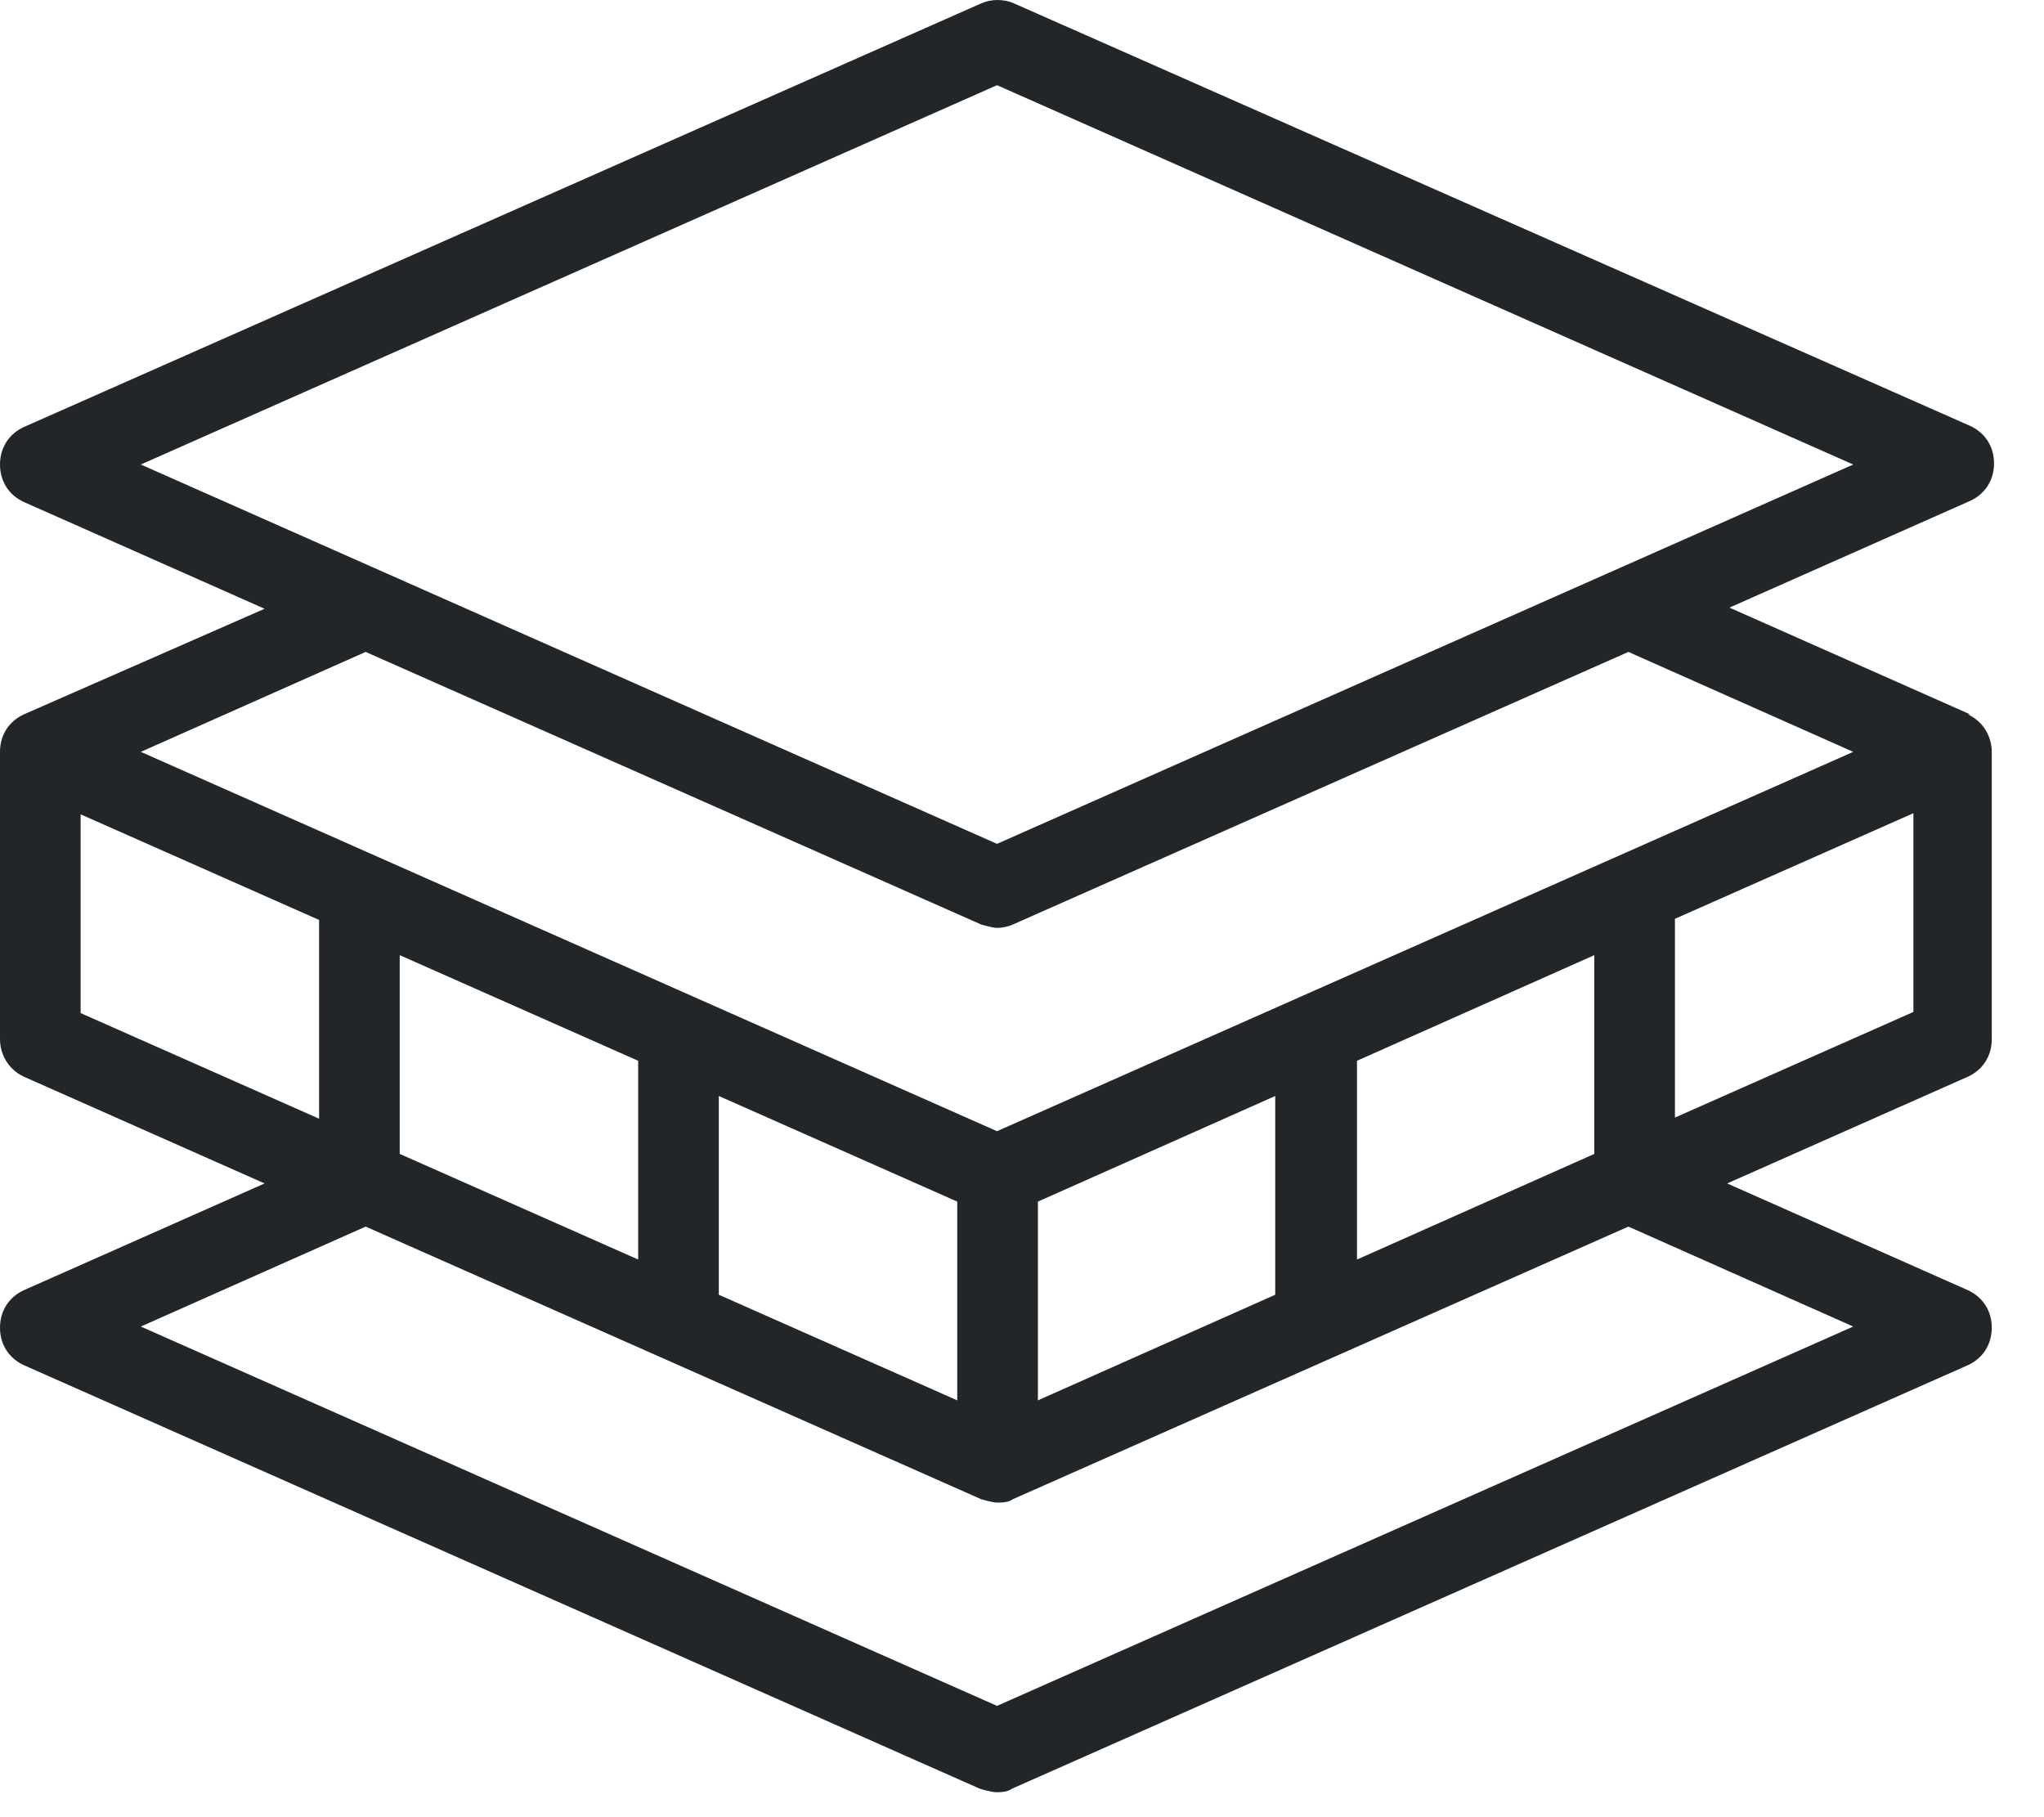 <svg width="18" height="16" viewBox="0 0 18 16" fill="none" xmlns="http://www.w3.org/2000/svg">
<path d="M14.75 9.84V8.09L16.85 7.16V8.91L14.75 9.84ZM8.78 15.02L1.24 11.68L3.22 10.8L8.64 13.2C8.64 13.2 8.74 13.23 8.78 13.23C8.82 13.23 8.88 13.23 8.92 13.2L14.34 10.8L16.32 11.68L8.78 15.02ZM0.71 7.17L2.81 8.1V9.85L0.71 8.92V7.17ZM11.95 9.34L14.04 8.41V10.16L11.95 11.09V9.34ZM9.14 10.58L11.23 9.65V11.4L9.14 12.33V10.58ZM6.33 9.65L8.43 10.58V12.33L6.33 11.4V9.65ZM3.52 10.16V8.41L5.62 9.34V11.09L3.52 10.16ZM8.64 8.14C8.64 8.14 8.74 8.17 8.78 8.17C8.82 8.17 8.88 8.16 8.92 8.14L14.34 5.74L16.32 6.62L8.78 9.96L1.24 6.62L3.22 5.74L8.64 8.14ZM8.78 0.75L16.32 4.09L8.78 7.43L1.24 4.09L8.78 0.75ZM17.35 6.29L15.23 5.35L17.35 4.41C17.48 4.35 17.56 4.23 17.56 4.08C17.56 3.93 17.48 3.81 17.35 3.75L8.93 0.03C8.84 -0.01 8.73 -0.01 8.64 0.03L0.21 3.76C0.08 3.82 0 3.94 0 4.09C0 4.24 0.08 4.36 0.21 4.42L2.33 5.36L0.21 6.29C0.08 6.35 0 6.47 0 6.62V9.15C0 9.29 0.08 9.42 0.21 9.48L2.33 10.42L0.21 11.36C0.08 11.42 0 11.54 0 11.69C0 11.84 0.08 11.96 0.21 12.02L8.63 15.75C8.63 15.75 8.73 15.78 8.77 15.78C8.81 15.78 8.87 15.78 8.91 15.75L17.33 12.02C17.46 11.96 17.54 11.84 17.54 11.69C17.54 11.54 17.46 11.42 17.33 11.36L15.21 10.42L17.33 9.48C17.46 9.42 17.54 9.3 17.54 9.15V6.62C17.54 6.48 17.46 6.35 17.33 6.29" fill="#232629"/>
</svg>
